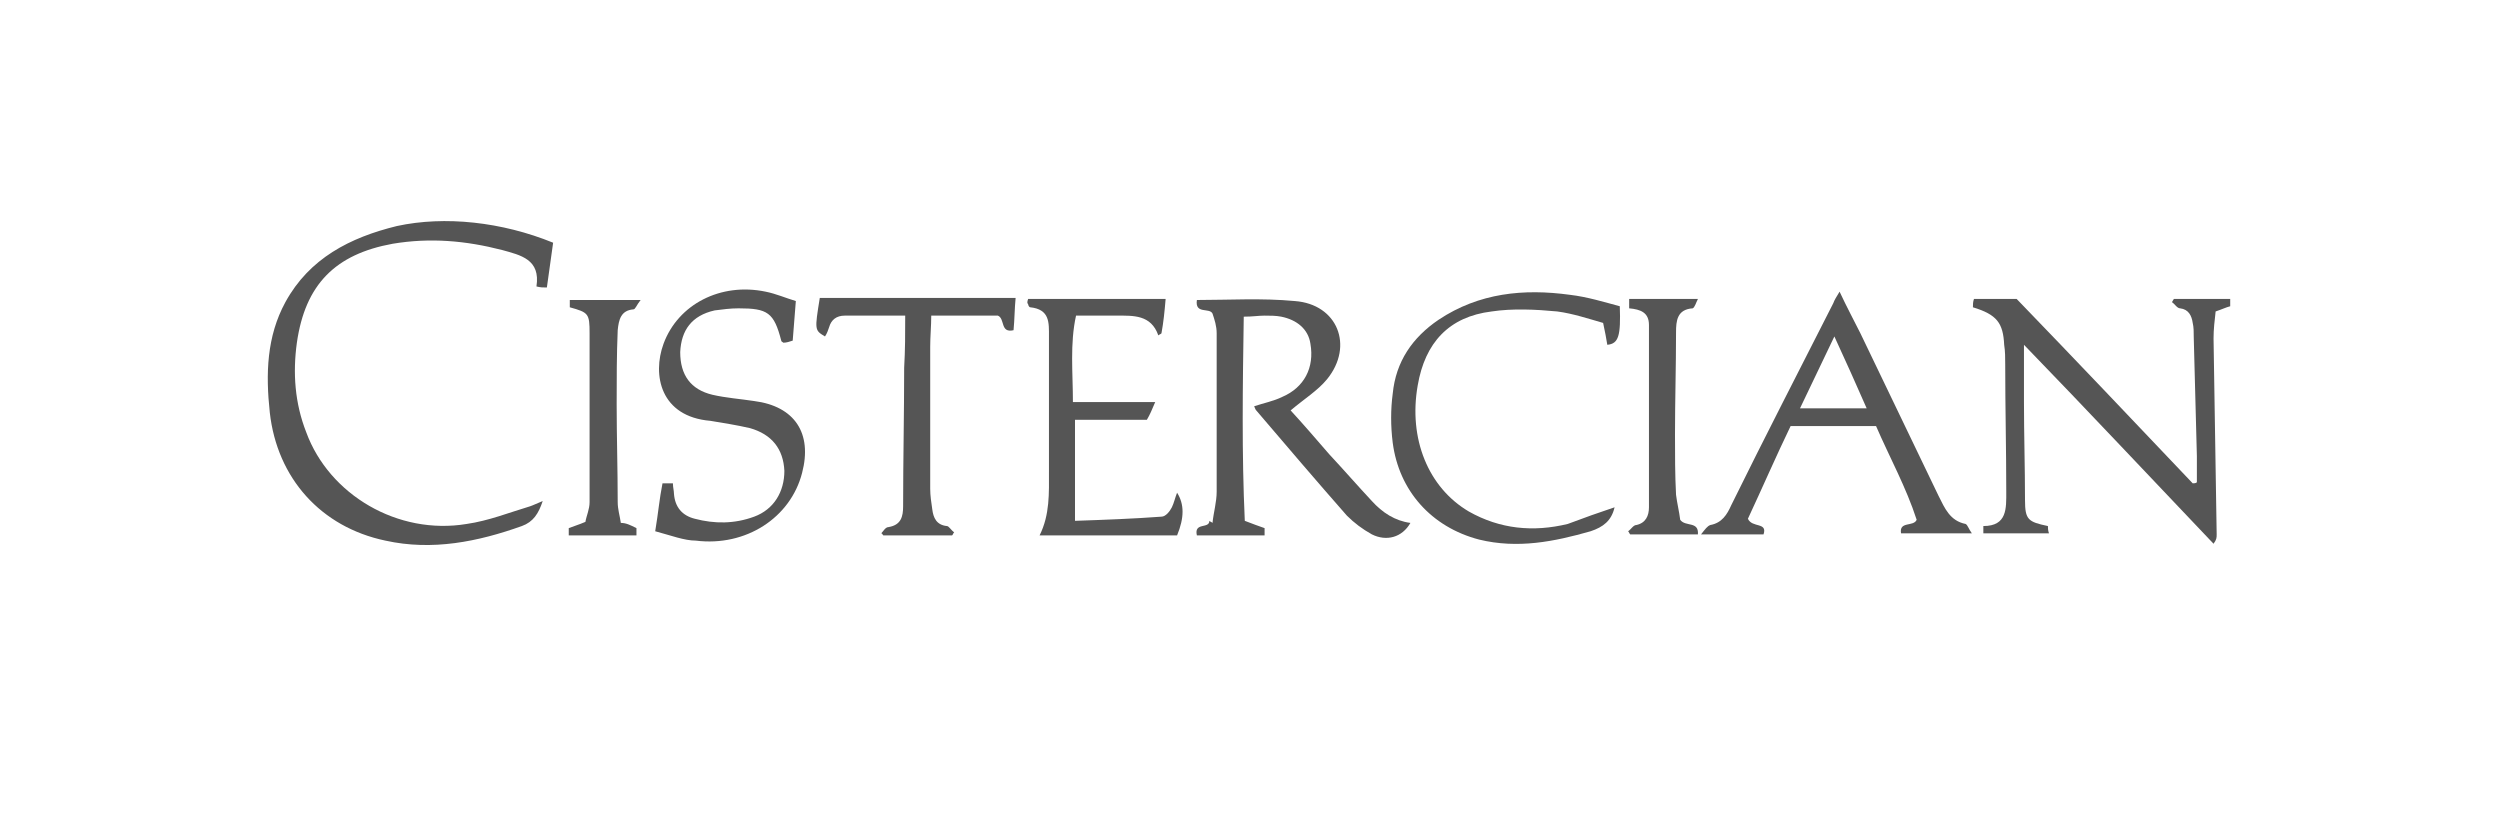 <?xml version="1.0" encoding="utf-8"?>
<!-- Generator: Adobe Illustrator 23.0.4, SVG Export Plug-In . SVG Version: 6.00 Build 0)  -->
<svg version="1.1" id="Layer_1" xmlns="http://www.w3.org/2000/svg" xmlns:xlink="http://www.w3.org/1999/xlink" x="0px" y="0px"
	 viewBox="0 0 240 80" style="enable-background:new 0 0 240 80;" xml:space="preserve">
<style type="text/css">
	.st0{display:none;}
	.st1{fill:#555555;}
</style>
<g id="guides" class="st0">
</g>
<g>
	<g>
		<path class="st1" d="M189.4,29.5c0-0.3,0-0.5,0.1-0.8c1.4,0,2.8,0,4.1,0c5.7,5.9,11.3,11.8,16.9,17.7c0.1,0,0.3,0,0.4-0.1
			c0-0.8,0-1.7,0-2.5c-0.1-3.8-0.2-7.6-0.3-11.4c0-0.5,0-1-0.1-1.4c-0.1-0.7-0.4-1.3-1.2-1.4c-0.3,0-0.5-0.4-0.8-0.6
			c0.1-0.1,0.1-0.2,0.2-0.3c1.8,0,3.6,0,5.4,0c0,0.2,0,0.5,0,0.7c-0.4,0.1-0.8,0.3-1.4,0.5c-0.1,0.9-0.2,1.7-0.2,2.6
			c0.1,6.3,0.2,12.5,0.3,18.8c0,0.3,0,0.5-0.3,0.9c-6-6.3-12-12.7-18.2-19.1c0,2,0,3.8,0,5.5c0,3.1,0.1,6.3,0.1,9.4
			c0,1.9,0.3,2.1,2.2,2.5c0,0.2,0,0.4,0.1,0.7c-2.1,0-4.2,0-6.3,0c0-0.2,0-0.4,0-0.7c2.3,0,2.2-1.7,2.2-3.3c0-4.1-0.1-8.1-0.1-12.2
			c0-0.6,0-1.3-0.1-1.9C192.3,31,191.7,30.2,189.4,29.5z"/>
		<path class="st1" d="M53.1,23.3c-0.2,1.4-0.4,2.8-0.6,4.3c-0.4,0-0.6,0-1-0.1c0.4-2.6-1.5-3-3.3-3.5c-3.5-0.9-6.9-1.2-10.5-0.6
			c-5.5,1-8.4,3.9-9.2,9.5c-0.4,2.9-0.2,5.8,0.9,8.6c2.2,6,8.8,9.9,15.4,8.8c2.1-0.3,4.1-1.1,6.1-1.7c0.3-0.1,0.7-0.3,1.2-0.5
			c-0.4,1.2-0.9,2-2,2.4c-4.2,1.5-8.6,2.4-13.1,1.4c-6.2-1.3-10.4-6-11.1-12.3c-0.4-3.7-0.3-7.3,1.5-10.6c2.3-4.2,6.2-6.2,10.7-7.3
			C42.7,20.7,48.2,21.3,53.1,23.3z"/>
		<path class="st1" d="M123.9,39.4c1.2,1.3,2.4,2.7,3.7,4.2c1.4,1.5,2.7,3,4.1,4.5c1,1.1,2.2,1.9,3.7,2.1c-0.8,1.4-2.3,1.8-3.7,1.1
			c-0.9-0.5-1.7-1.1-2.4-1.8c-2.9-3.3-5.8-6.7-8.7-10.1c-0.1-0.1-0.1-0.2-0.2-0.4c0.9-0.3,1.9-0.5,2.7-0.9c2.1-0.9,3.1-2.8,2.7-5.1
			c-0.2-1.4-1.3-2.3-2.8-2.6c-0.5-0.1-1.1-0.1-1.6-0.1c-0.6,0-1.1,0.1-2,0.1c-0.1,6.6-0.2,13.1,0.1,19.6c0.8,0.3,1.3,0.5,1.9,0.7
			c0,0.2,0,0.4,0,0.7c-2.2,0-4.3,0-6.5,0c-0.3-1.3,1.2-0.6,1.2-1.4c0.1,0.1,0.2,0.1,0.3,0.2c0.1-1,0.4-2,0.4-3c0-5.1,0-10.1,0-15.2
			c0-0.7-0.2-1.3-0.4-1.9c-0.3-0.6-1.7,0.1-1.5-1.3c3.1,0,6.2-0.2,9.4,0.1c4.1,0.3,5.7,4.3,3.1,7.5
			C126.5,37.5,125.2,38.3,123.9,39.4z"/>
		<path class="st1" d="M176.6,28c0.7,1.5,1.4,2.8,2,4c2.5,5.2,5,10.4,7.5,15.6c0.6,1.2,1.1,2.4,2.6,2.7c0.2,0.1,0.3,0.5,0.6,0.9
			c-2.4,0-4.5,0-6.8,0c-0.2-1.2,1.2-0.6,1.5-1.3c-1-3.1-2.6-6-3.9-9c-2.7,0-5.4,0-8.2,0c-1.4,2.9-2.7,5.9-4.1,8.9
			c0.4,0.9,1.9,0.3,1.5,1.5c-1.9,0-3.7,0-6,0c0.4-0.5,0.6-0.8,0.9-0.9c1.1-0.2,1.6-1,2-1.9c3.2-6.5,6.5-12.9,9.8-19.4
			C176.1,28.8,176.3,28.5,176.6,28z M179.2,39.2c-1-2.3-2-4.5-3.1-6.9c-1.2,2.5-2.2,4.6-3.3,6.9C175,39.2,176.9,39.2,179.2,39.2z"/>
		<path class="st1" d="M62.9,51c0.3-1.8,0.4-3.1,0.7-4.6c0.4,0,0.6,0,1,0c0,0.4,0.1,0.7,0.1,1c0.1,1.3,0.8,2.1,2,2.4
			c1.9,0.5,3.8,0.5,5.7-0.2c1.9-0.7,2.9-2.4,2.9-4.4c-0.1-2.1-1.2-3.5-3.3-4.1c-1.3-0.3-2.6-0.5-3.8-0.7C63.4,40,62.6,36,63.7,33
			c1.4-3.8,5.5-5.9,9.8-5c1,0.2,1.9,0.6,2.9,0.9c-0.1,1.3-0.2,2.5-0.3,3.8c-0.3,0.1-0.6,0.2-0.9,0.2c-0.1-0.1-0.2-0.1-0.2-0.2
			c-0.7-2.7-1.3-3.1-4.1-3.1c-0.8,0-1.5,0.1-2.3,0.2c-2.2,0.5-3.2,1.9-3.3,4c0,2.2,1,3.6,3.1,4.1c1.3,0.3,2.7,0.4,4,0.6
			c3.9,0.5,5.6,3.1,4.6,6.9c-1.1,4.3-5.4,7.1-10.2,6.5C65.7,51.9,64.4,51.4,62.9,51z"/>
		<path class="st1" d="M155,48.7c-0.3,1.3-1.1,1.9-2.3,2.3c-3.5,1-7,1.7-10.7,0.8c-4.6-1.2-7.7-4.7-8.3-9.3c-0.2-1.6-0.2-3.2,0-4.7
			c0.3-3.1,1.9-5.4,4.4-7.1c3.9-2.6,8.2-3,12.6-2.4c1.7,0.2,3.3,0.7,4.8,1.1c0.1,2.8-0.1,3.6-1.2,3.7c-0.1-0.6-0.2-1.2-0.4-2.1
			c-1.4-0.4-2.9-0.9-4.4-1.1c-2.1-0.2-4.3-0.3-6.3,0c-4.1,0.5-6.4,3-7.1,7.1c-0.9,5.1,1,9.8,4.9,12.1c3,1.7,6.2,2,9.5,1.2
			C152.1,49.7,153.5,49.2,155,48.7z"/>
		<path class="st1" d="M98.7,28.7c4.4,0,8.8,0,13.2,0c-0.1,1.2-0.2,2.2-0.4,3.3c-0.1,0.1-0.2,0.1-0.3,0.2c-0.7-2-2.4-1.9-4-1.9
			c-1.3,0-2.5,0-3.9,0c-0.6,2.7-0.3,5.5-0.3,8.3c2.6,0,5.2,0,7.9,0c-0.3,0.7-0.5,1.2-0.8,1.7c-2.3,0-4.6,0-6.9,0c0,3.2,0,6.3,0,9.7
			c2.9-0.1,5.6-0.2,8.3-0.4c0.4,0,0.8-0.5,1-0.9c0.2-0.4,0.3-0.9,0.5-1.4c0.7,1.1,0.7,2.4,0,4.1c-4.3,0-8.7,0-13.2,0
			c1-2,0.9-4.1,0.9-6.1c0-4.3,0-8.7,0-13c0-1.3,0.1-2.6-1.8-2.8c-0.1,0-0.2-0.2-0.2-0.3C98.6,29.1,98.6,29,98.7,28.7z"/>
		<path class="st1" d="M86.9,30.3c-2.2,0-4,0-5.8,0c-0.8,0-1.3,0.4-1.5,1.1c-0.1,0.3-0.2,0.6-0.4,0.9c-1-0.6-1-0.6-0.5-3.7
			c6.2,0,12.4,0,18.8,0c-0.1,1-0.1,2.1-0.2,3.1c-1.3,0.3-0.8-1.1-1.5-1.4c-2.1,0-4.1,0-6.4,0c0,1-0.1,2-0.1,3c0,4.5,0,9.1,0,13.6
			c0,0.7,0.1,1.3,0.2,2c0.1,0.8,0.4,1.5,1.4,1.6c0.2,0,0.4,0.4,0.7,0.6c-0.1,0.1-0.1,0.2-0.2,0.3c-2.2,0-4.4,0-6.6,0
			c-0.1-0.1-0.1-0.2-0.2-0.2c0.2-0.2,0.4-0.6,0.7-0.6c1.2-0.2,1.4-1,1.4-2c0-4.4,0.1-8.9,0.1-13.3C86.9,33.6,86.9,32,86.9,30.3z"/>
		<path class="st1" d="M161.3,49.9c0.5,0.7,1.8,0.1,1.7,1.4c-2.2,0-4.3,0-6.5,0c-0.1-0.1-0.1-0.2-0.2-0.3c0.3-0.2,0.5-0.6,0.8-0.6
			c0.9-0.2,1.2-0.9,1.2-1.7c0-5.8,0-11.7,0-17.5c0-1.2-0.8-1.5-1.9-1.6c0-0.3,0-0.6,0-0.9c2.1,0,4.2,0,6.6,0
			c-0.2,0.4-0.3,0.8-0.5,0.9c-1.5,0.1-1.6,1.2-1.6,2.3c0,3.3-0.1,6.6-0.1,9.8c0,1.9,0,3.9,0.1,5.8C161,48.3,161.2,49.1,161.3,49.9z"
			/>
		<path class="st1" d="M61.1,50.7c0,0.3,0,0.5,0,0.7c-2.2,0-4.3,0-6.5,0c0-0.3,0-0.4,0-0.7c0.5-0.2,0.9-0.3,1.6-0.6
			c0.1-0.6,0.4-1.2,0.4-1.9c0-5.4,0-10.8,0-16.2c0-1.9-0.1-2-1.9-2.5c0-0.2,0-0.4,0-0.7c2.2,0,4.3,0,6.8,0c-0.4,0.5-0.5,0.9-0.7,0.9
			c-1.2,0.1-1.4,1-1.5,2c-0.1,2.4-0.1,4.7-0.1,7.1c0,3.1,0.1,6.3,0.1,9.4c0,0.7,0.2,1.3,0.3,2C60.1,50.2,60.5,50.4,61.1,50.7z"/>
	</g>
</g>
</svg>
